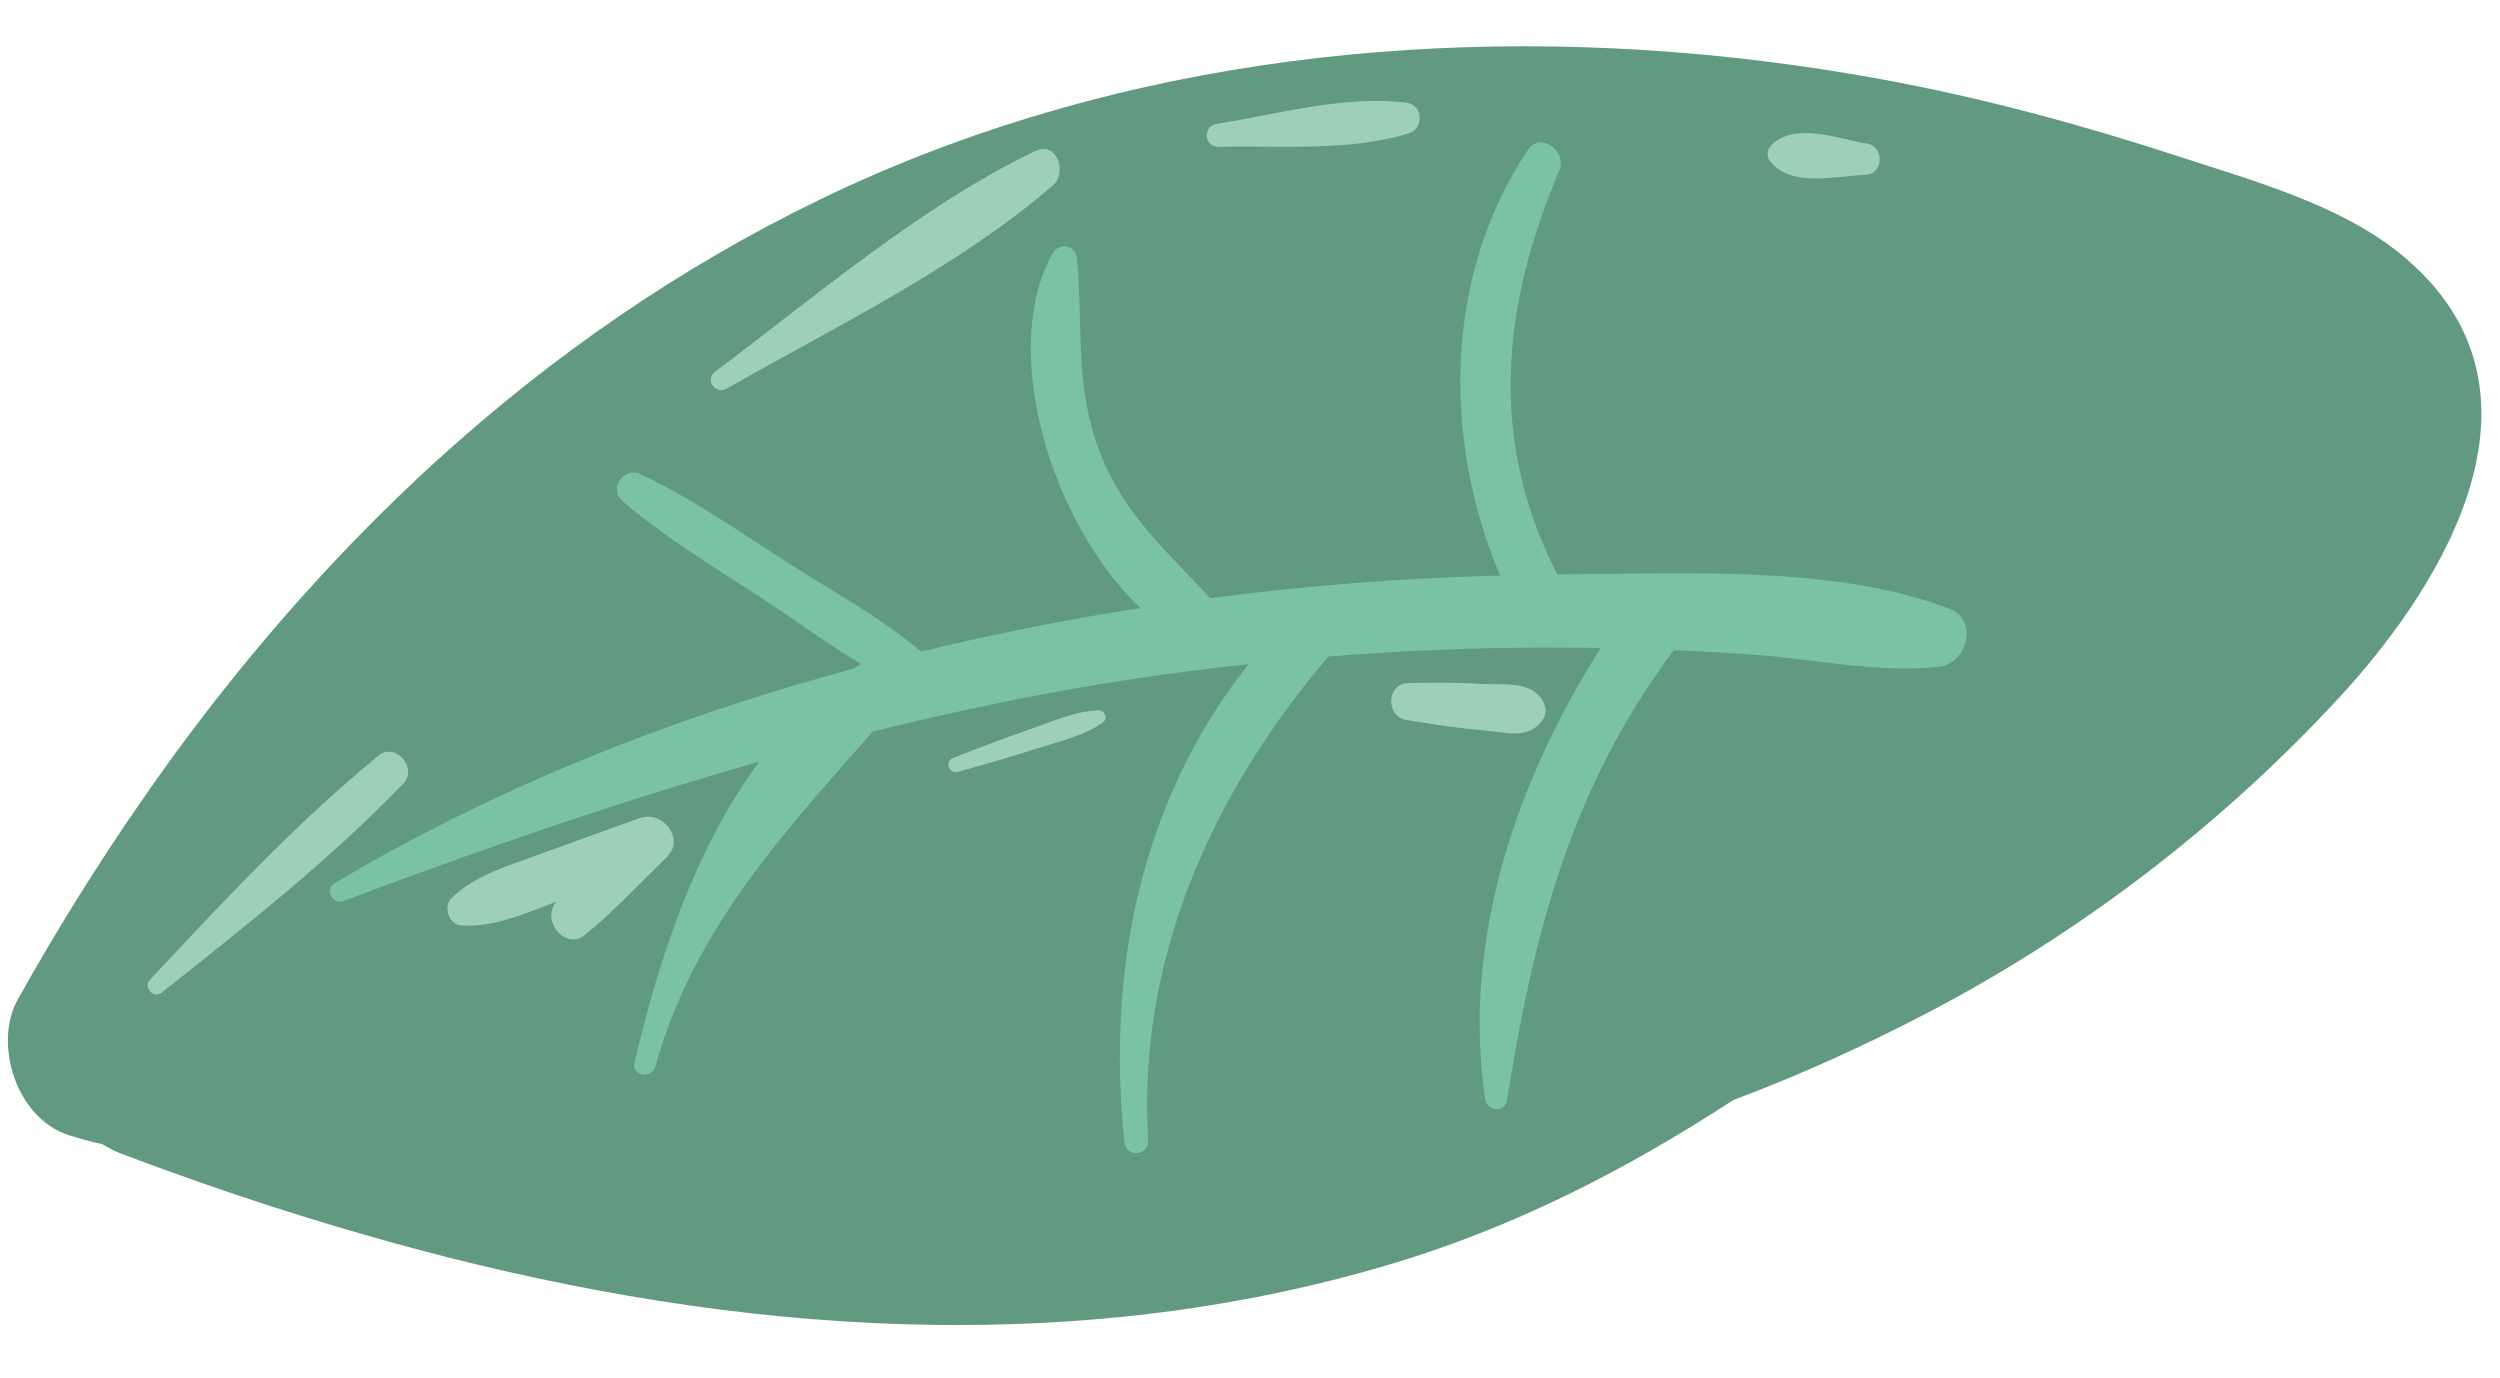<svg xmlns="http://www.w3.org/2000/svg" width="147"
							height="81" viewBox="0 0 147 81" fill="none">
  <path
								d="M110.561 4.648C116.5 5.731 122.341 7.318 128.089 9.193C132.457 10.623 137.561 12.014 141.148 14.933C150.725 22.724 143.919 34.121 137.527 41.035C130.655 48.476 122.358 54.86 113.216 59.617C109.558 61.523 105.787 63.232 101.907 64.688C95.622 68.79 88.906 72.246 81.417 74.438C73.172 76.857 64.761 77.91 56.34 77.91C55.896 77.917 55.452 77.903 55.008 77.904C45.37 77.789 35.725 76.308 26.275 73.918C25.896 73.816 25.504 73.714 25.098 73.611C19.001 72.017 12.978 70.05 7.115 67.831C6.704 67.673 6.356 67.482 6.016 67.277C5.368 67.14 4.714 66.96 4.041 66.745C0.916 65.741 -0.385 61.331 1.038 58.781C3.261 54.812 5.67 50.911 8.282 47.148C8.913 46.231 9.559 45.321 10.21 44.425C14.163 39.025 18.557 33.901 23.396 29.229C24.161 28.489 24.94 27.75 25.731 27.039C32.395 20.993 39.865 15.769 48.215 11.731C49.314 11.196 50.425 10.689 51.55 10.203C52.928 9.614 54.311 9.053 55.707 8.54C72.952 2.159 92.178 1.29 110.554 4.647L110.561 4.648Z"
								fill="#619A80" />
  <path
								d="M89.854 8.794C84.912 16.155 84.804 25.835 88.207 33.84C82.508 33.991 76.814 34.428 71.159 35.17C68.648 32.437 66.138 30.349 64.685 26.621C63.148 22.669 63.711 19.211 63.322 15.162C63.248 14.397 62.246 14.262 61.887 14.896C58.7 20.667 61.871 30.842 67.062 35.759C66.588 35.835 66.107 35.904 65.633 35.979C61.792 36.611 57.96 37.396 54.159 38.313C51.833 36.334 49.069 34.842 46.505 33.203C43.606 31.359 40.761 29.337 37.65 27.875C36.672 27.415 35.771 28.754 36.603 29.466C39.212 31.703 42.216 33.474 45.086 35.365C46.915 36.572 48.719 37.897 50.613 39.037C50.478 39.13 50.344 39.216 50.209 39.309C39.515 42.193 29.138 46.295 19.649 51.949C19.07 52.292 19.562 53.216 20.18 52.985C28.263 49.944 36.388 47.134 44.645 44.785C40.846 49.92 38.734 56.403 37.306 62.484C37.123 63.276 38.317 63.472 38.534 62.709C40.785 54.641 46.049 49.004 51.316 43.019C56.419 41.753 61.571 40.676 66.818 39.893C69.013 39.565 71.206 39.292 73.412 39.054C67.092 47.025 65.038 57.048 66.122 67.187C66.219 68.078 67.569 67.967 67.513 67.063C66.865 56.507 71.206 46.769 77.906 38.845C77.971 38.764 78.022 38.689 78.073 38.607C82.183 38.275 86.295 38.095 90.415 38.076C91.65 38.072 92.891 38.082 94.126 38.099C89.149 45.91 85.925 55.397 87.335 64.652C87.439 65.335 88.489 65.464 88.609 64.712C90.156 54.951 92.385 46.238 98.429 38.231C100.071 38.302 101.712 38.386 103.352 38.513C106.882 38.78 110.471 39.584 113.999 39.213C115.662 39.042 116.365 36.455 114.631 35.792C107.864 33.206 98.92 33.744 91.733 33.774C91.678 33.772 91.629 33.771 91.573 33.776C87.5 25.896 88.312 17.951 91.697 10.009C92.16 8.92 90.588 7.707 89.854 8.801L89.854 8.794Z"
								fill="#7AC3A1" />
  <path
								d="M60.865 8.879C54.099 12.154 48.036 17.365 42.052 21.85C41.42 22.323 42.065 23.231 42.736 22.849C49.139 19.195 56.291 15.752 61.906 10.908C62.796 10.138 62.139 8.266 60.864 8.886L60.865 8.879Z"
								fill="#9DD0B6" />
  <path
								d="M71.554 7.277C70.69 7.417 70.791 8.655 71.672 8.633C75.24 8.548 79.467 8.927 82.885 7.818C83.74 7.539 83.65 6.163 82.739 6.045C79.16 5.575 75.081 6.712 71.554 7.284L71.554 7.277Z"
								fill="#9DD0B6" />
  <path
								d="M60.476 42.91C58.983 43.427 57.509 43.985 56.042 44.565C55.515 44.77 55.804 45.535 56.336 45.385C57.861 44.96 59.379 44.528 60.886 44.04C62.217 43.609 63.676 43.3 64.838 42.489C65.178 42.257 64.965 41.751 64.576 41.767C63.159 41.82 61.801 42.459 60.476 42.91Z"
								fill="#9DD0B6" />
  <path
								d="M87.208 40.218C85.727 40.124 84.249 40.135 82.77 40.166C81.528 40.19 81.469 42.124 82.67 42.327C84.201 42.589 85.721 42.816 87.263 42.946C88.467 43.052 89.855 43.504 90.672 42.384C90.94 42.018 90.938 41.65 90.735 41.255C90.072 40.008 88.434 40.29 87.215 40.212L87.208 40.218Z"
								fill="#9DD0B6" />
  <path
								d="M37.678 48.082C35.616 48.823 33.554 49.565 31.498 50.314C29.738 50.953 27.911 51.487 26.546 52.812C26.046 53.296 26.387 54.368 27.114 54.418C29.025 54.532 30.741 53.766 32.502 53.098C32.573 53.072 32.643 53.047 32.713 53.021C32.713 53.021 32.706 53.035 32.698 53.042C31.798 54.138 33.242 55.923 34.415 54.96C36.13 53.556 37.651 51.91 39.238 50.363C40.289 49.334 38.947 47.642 37.677 48.096L37.678 48.082Z"
								fill="#9DD0B6" />
  <path
								d="M104.101 8.591C103.893 8.807 103.881 9.209 104.054 9.443C105.267 11.069 107.987 10.34 109.709 10.275C110.751 10.238 110.821 8.61 109.793 8.446C108.074 8.172 105.512 7.122 104.094 8.584L104.101 8.591Z"
								fill="#9DD0B6" />
  <path
								d="M22.265 44.427C17.4 48.391 13.088 53.052 8.808 57.617C8.413 58.042 9.03 58.748 9.492 58.38C14.383 54.493 19.386 50.581 23.728 46.06C24.587 45.163 23.24 43.624 22.259 44.426L22.265 44.427Z"
								fill="#9DD0B6" />
</svg>